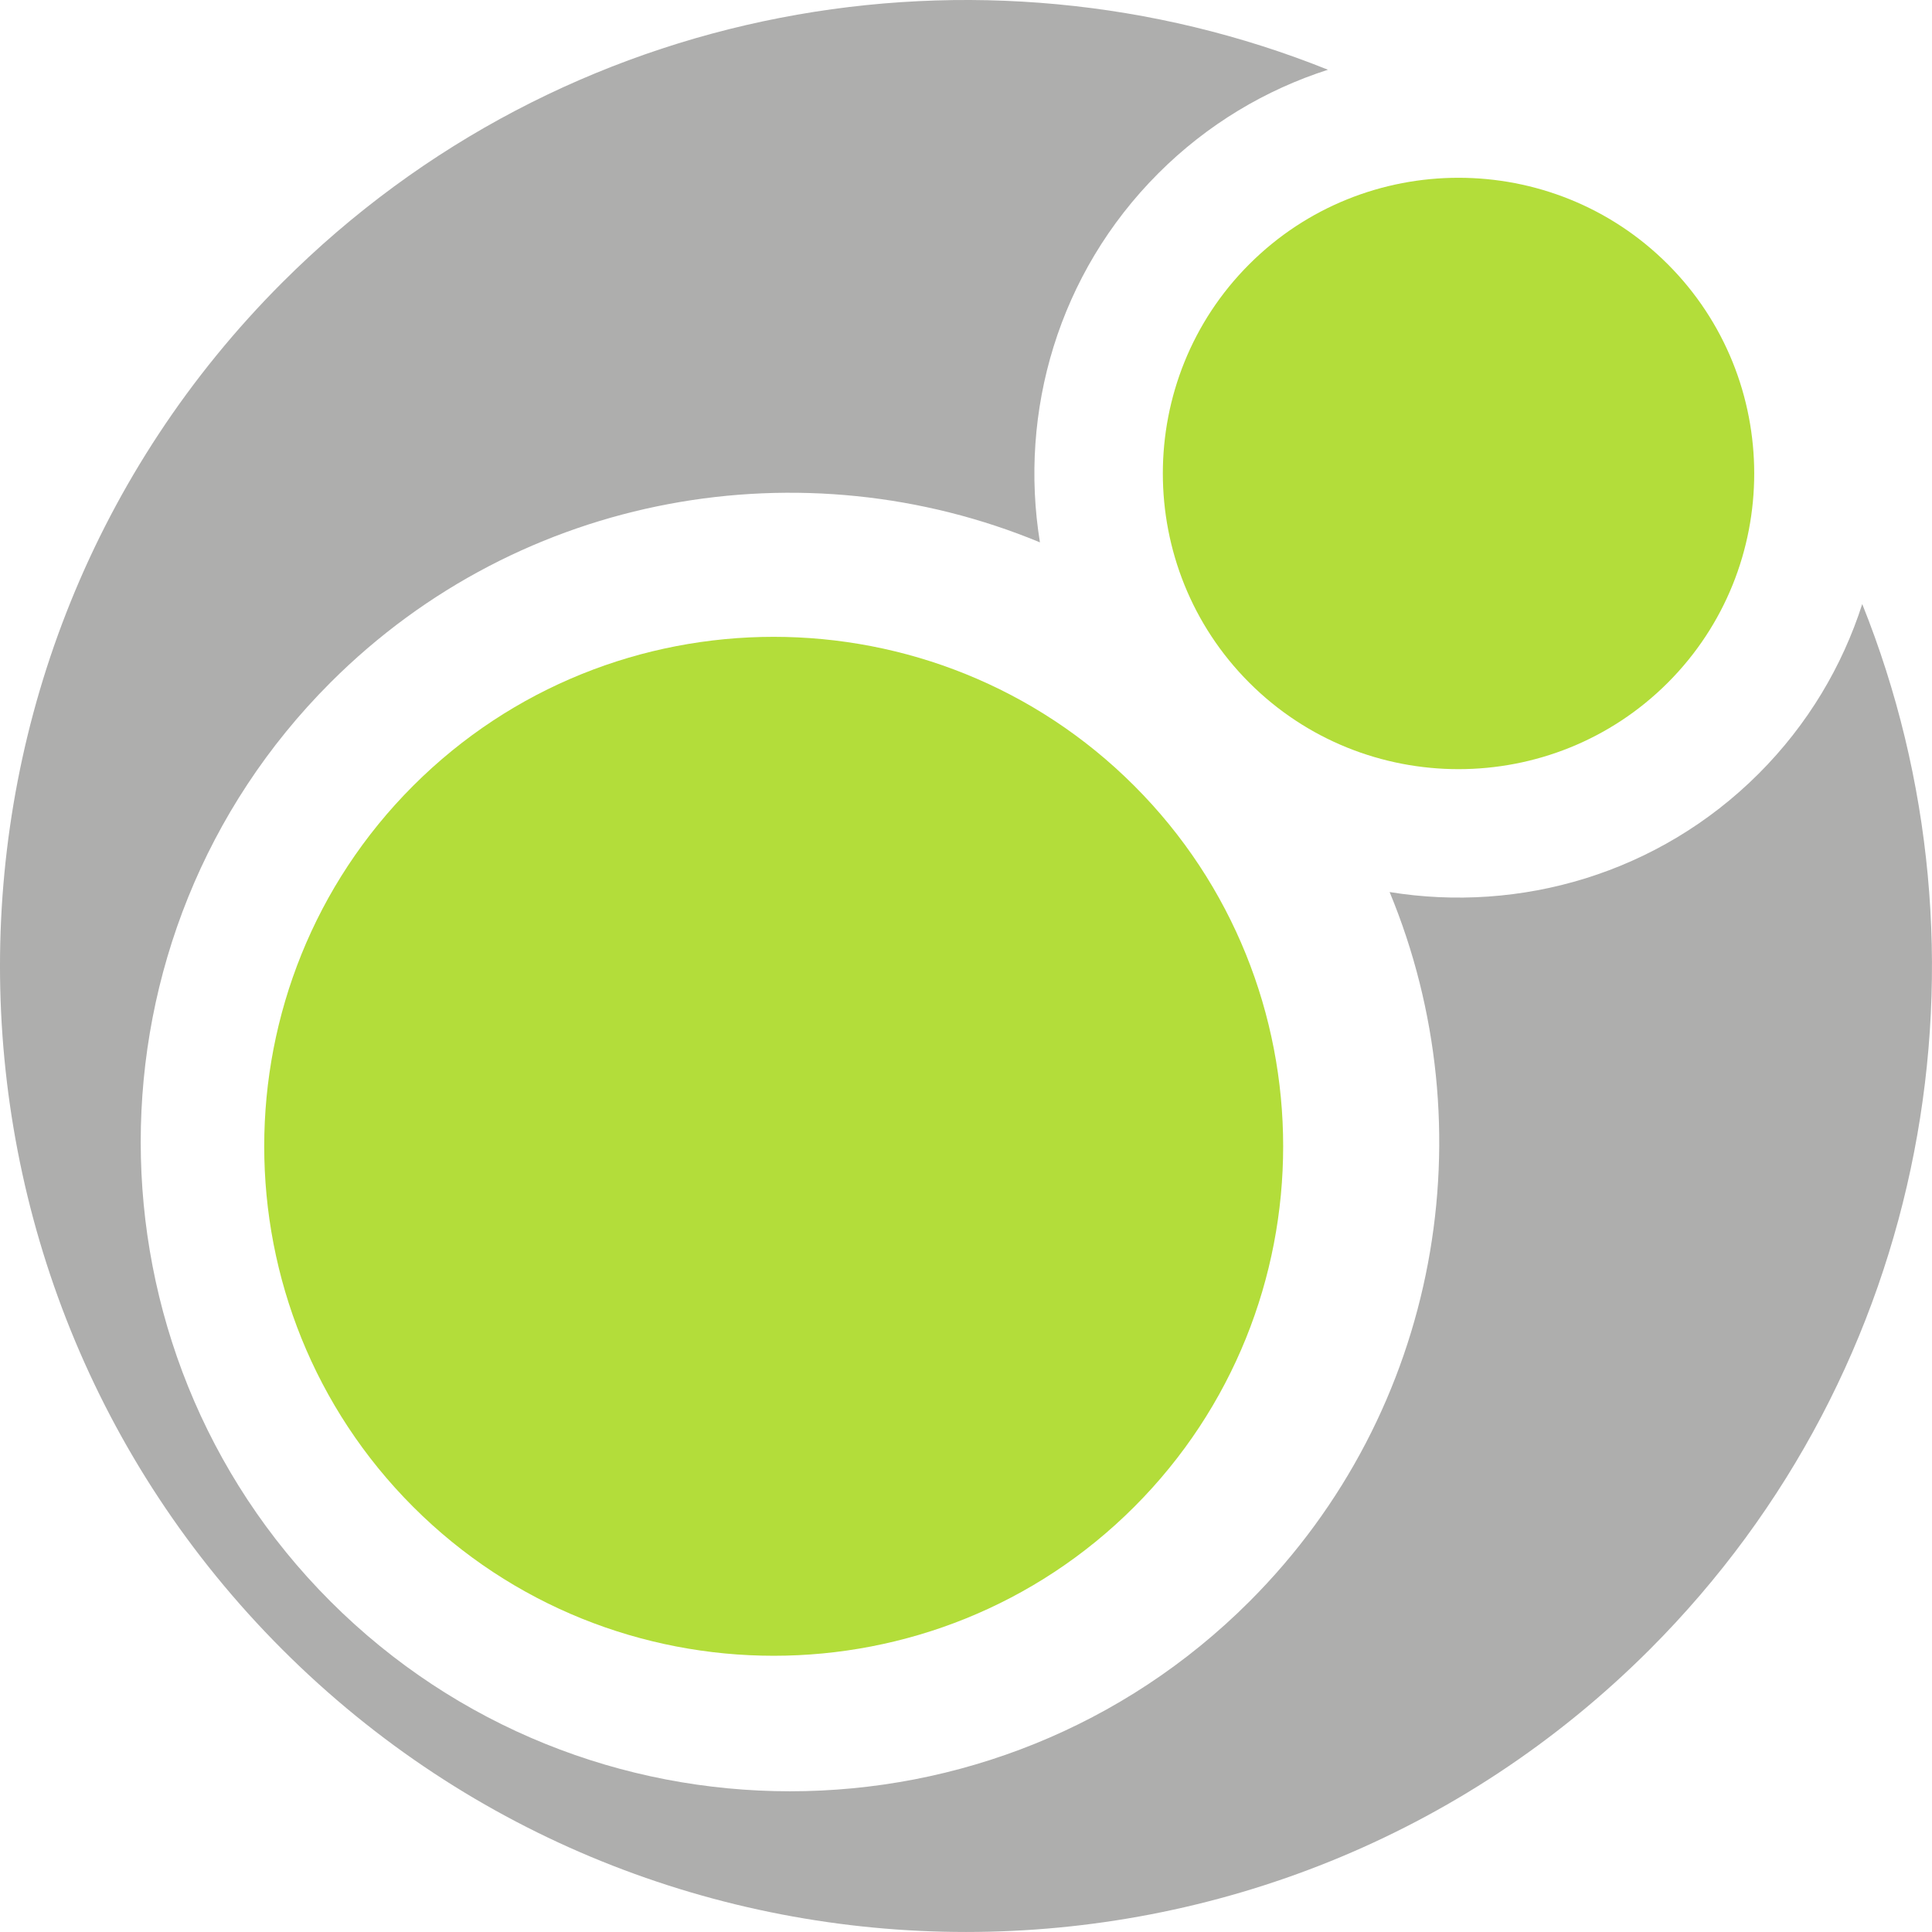 <?xml version="1.0" encoding="UTF-8" standalone="no"?>
<!-- Created with Inkscape (http://www.inkscape.org/) -->

<svg
   xmlns:dc="http://purl.org/dc/elements/1.1/"
   xmlns:cc="http://creativecommons.org/ns#"
   xmlns:rdf="http://www.w3.org/1999/02/22-rdf-syntax-ns#"
   xmlns:svg="http://www.w3.org/2000/svg"
   xmlns="http://www.w3.org/2000/svg"
   xmlns:xlink="http://www.w3.org/1999/xlink"
   version="1.2"
   width="125.001"
   height="125"
   id="svg2">
  <defs
     id="defs4422">
    <linearGradient
       x1="0"
       y1="0"
       x2="1"
       y2="0"
       id="linearGradient4387"
       xlink:href="#linearGradient78"
       gradientUnits="userSpaceOnUse"
       gradientTransform="matrix(-4.59e-7,10.496,10.496,4.59e-7,55.365,46.175)"
       spreadMethod="pad" />
    <linearGradient
       x1="0"
       y1="0"
       x2="1"
       y2="0"
       id="linearGradient78"
       gradientUnits="userSpaceOnUse"
       gradientTransform="matrix(-4.59e-6,104.959,104.959,4.59e-6,553.647,461.752)"
       spreadMethod="pad">
      <stop
         id="stop80"
         style="stop-color:#6e7072;stop-opacity:1"
         offset="0" />
      <stop
         id="stop82"
         style="stop-color:#aeaead;stop-opacity:1"
         offset="1" />
    </linearGradient>
    <linearGradient
       x1="0"
       y1="0"
       x2="1"
       y2="0"
       id="linearGradient4389"
       xlink:href="#linearGradient86"
       gradientUnits="userSpaceOnUse"
       gradientTransform="matrix(-3.35e-7,7.656,7.656,3.35e-7,57.914,47.899)"
       spreadMethod="pad" />
    <linearGradient
       x1="0"
       y1="0"
       x2="1"
       y2="0"
       id="linearGradient86"
       gradientUnits="userSpaceOnUse"
       gradientTransform="matrix(-3.35e-6,76.563,76.563,3.35e-6,579.141,478.993)"
       spreadMethod="pad">
      <stop
         id="stop88"
         style="stop-color:#7cc62c;stop-opacity:1"
         offset="0" />
      <stop
         id="stop90"
         style="stop-color:#b3dd3a;stop-opacity:1"
         offset="1" />
    </linearGradient>
    <linearGradient
       x1="0"
       y1="0"
       x2="1"
       y2="0"
       id="linearGradient4391"
       xlink:href="#linearGradient94"
       gradientUnits="userSpaceOnUse"
       gradientTransform="matrix(-3.35e-7,7.656,7.656,3.35e-7,54.369,47.899)"
       spreadMethod="pad" />
    <linearGradient
       x1="0"
       y1="0"
       x2="1"
       y2="0"
       id="linearGradient94"
       gradientUnits="userSpaceOnUse"
       gradientTransform="matrix(-3.35e-6,76.564,76.564,3.35e-6,543.694,478.991)"
       spreadMethod="pad">
      <stop
         id="stop96"
         style="stop-color:#7cc62c;stop-opacity:1"
         offset="0" />
      <stop
         id="stop98"
         style="stop-color:#b3dd3a;stop-opacity:1"
         offset="1" />
    </linearGradient>
    <linearGradient
       x1="0"
       y1="0"
       x2="1"
       y2="0"
       id="linearGradient4419"
       xlink:href="#linearGradient94"
       gradientUnits="userSpaceOnUse"
       gradientTransform="matrix(-3.35e-7,7.656,7.656,3.35e-7,54.369,47.899)"
       spreadMethod="pad" />
    <linearGradient
       x1="0"
       y1="0"
       x2="1"
       y2="0"
       id="linearGradient4387-0"
       xlink:href="#linearGradient78-5"
       gradientUnits="userSpaceOnUse"
       gradientTransform="matrix(-4.59e-7,10.496,10.496,4.59e-7,55.365,46.175)"
       spreadMethod="pad" />
    <linearGradient
       x1="0"
       y1="0"
       x2="1"
       y2="0"
       id="linearGradient78-5"
       gradientUnits="userSpaceOnUse"
       gradientTransform="matrix(-4.59e-6,104.959,104.959,4.59e-6,553.647,461.752)"
       spreadMethod="pad">
      <stop
         id="stop80-4"
         style="stop-color:#6e7072;stop-opacity:1"
         offset="0" />
      <stop
         id="stop82-6"
         style="stop-color:#aeaead;stop-opacity:1"
         offset="1" />
    </linearGradient>
    <linearGradient
       x1="0"
       y1="0"
       x2="1"
       y2="0"
       id="linearGradient4389-8"
       xlink:href="#linearGradient86-2"
       gradientUnits="userSpaceOnUse"
       gradientTransform="matrix(-3.35e-7,7.656,7.656,3.35e-7,57.914,47.899)"
       spreadMethod="pad" />
    <linearGradient
       x1="0"
       y1="0"
       x2="1"
       y2="0"
       id="linearGradient86-2"
       gradientUnits="userSpaceOnUse"
       gradientTransform="matrix(-3.35e-6,76.563,76.563,3.35e-6,579.141,478.993)"
       spreadMethod="pad">
      <stop
         id="stop88-8"
         style="stop-color:#7cc62c;stop-opacity:1"
         offset="0" />
      <stop
         id="stop90-2"
         style="stop-color:#b3dd3a;stop-opacity:1"
         offset="1" />
    </linearGradient>
    <linearGradient
       x1="0"
       y1="0"
       x2="1"
       y2="0"
       id="linearGradient4419-9"
       xlink:href="#linearGradient94-4"
       gradientUnits="userSpaceOnUse"
       gradientTransform="matrix(-3.35e-7,7.656,7.656,3.35e-7,54.369,47.899)"
       spreadMethod="pad" />
    <linearGradient
       x1="0"
       y1="0"
       x2="1"
       y2="0"
       id="linearGradient94-4"
       gradientUnits="userSpaceOnUse"
       gradientTransform="matrix(-3.35e-6,76.564,76.564,3.35e-6,543.694,478.991)"
       spreadMethod="pad">
      <stop
         id="stop96-7"
         style="stop-color:#7cc62c;stop-opacity:1"
         offset="0" />
      <stop
         id="stop98-1"
         style="stop-color:#b3dd3a;stop-opacity:1"
         offset="1" />
    </linearGradient>
    <linearGradient
       x1="0"
       y1="0"
       x2="1"
       y2="0"
       id="linearGradient4493"
       xlink:href="#linearGradient94-4"
       gradientUnits="userSpaceOnUse"
       gradientTransform="matrix(-3.35e-7,7.656,7.656,3.35e-7,54.369,47.899)"
       spreadMethod="pad" />
    <linearGradient
       x1="0"
       y1="0"
       x2="1"
       y2="0"
       id="linearGradient5365"
       xlink:href="#linearGradient78-5"
       gradientUnits="userSpaceOnUse"
       gradientTransform="matrix(-4.59e-7,10.496,10.496,4.59e-7,55.365,46.175)"
       spreadMethod="pad" />
    <linearGradient
       x1="0"
       y1="0"
       x2="1"
       y2="0"
       id="linearGradient5367"
       xlink:href="#linearGradient86-2"
       gradientUnits="userSpaceOnUse"
       gradientTransform="matrix(-3.35e-7,7.656,7.656,3.35e-7,57.914,47.899)"
       spreadMethod="pad" />
    <linearGradient
       x1="0"
       y1="0"
       x2="1"
       y2="0"
       id="linearGradient5369"
       xlink:href="#linearGradient94-4"
       gradientUnits="userSpaceOnUse"
       gradientTransform="matrix(-3.35e-7,7.656,7.656,3.35e-7,54.369,47.899)"
       spreadMethod="pad" />
  </defs>
  <g
     transform="translate(-60.357,-64.148)"
     id="layer1">
    <g
       transform="matrix(1.25,0,0,-1.25,-569.202,767.898)"
       id="g4382">
      <path
         d="m 518.265,477.617 c -19.491,19.489 -19.491,51.278 10e-4,70.768 14.586,14.586 36.062,18.254 54.117,11.005 -3.215,-1.031 -6.235,-2.816 -8.779,-5.36 -5.186,-5.186 -7.227,-12.356 -6.129,-19.103 -12.204,5.059 -26.822,2.645 -36.72,-7.253 -13.1,-13.1 -13.098,-34.466 10e-4,-47.566 13.099,-13.1 34.465,-13.101 47.565,0 9.899,9.898 12.313,24.514 7.253,36.72 6.747,-1.098 13.917,0.943 19.104,6.128 2.544,2.545 4.328,5.565 5.359,8.778 7.249,-18.054 3.582,-39.53 -11.004,-54.116 -19.491,-19.49 -51.28,-19.49 -70.768,-10e-4 l 0,0"
         id="path84"
         style="fill:url(#linearGradient4387);fill-opacity:1;fill-rule:evenodd;stroke:none" />
      <path
         d="m 568.311,527.662 c -5.966,5.967 -5.967,15.697 -0.001,21.662 5.965,5.966 15.696,5.965 21.661,0 5.966,-5.966 5.967,-15.696 10e-4,-21.662 -5.966,-5.965 -15.696,-5.965 -21.661,0 l 0,0"
         id="path92"
         style="fill:url(#linearGradient4389);fill-opacity:1;fill-rule:evenodd;stroke:none" />
      <path
         d="m 525.033,485.005 c -10.28,10.281 -10.279,27.044 -10e-4,37.323 10.28,10.279 27.043,10.28 37.323,0 10.279,-10.278 10.279,-27.043 0,-37.323 -10.279,-10.278 -27.044,-10.277 -37.322,0 l 0,0"
         id="path100"
         style="fill:url(#linearGradient4419);fill-opacity:1;fill-rule:evenodd;stroke:none" />
    </g>
    <flowRoot
       id="flowRoot4540"
       xml:space="preserve"
       style="font-size:40px;font-style:normal;font-weight:normal;line-height:125%;letter-spacing:0px;word-spacing:0px;fill:#000000;fill-opacity:1;stroke:none;font-family:Sans"><flowRegion
         id="flowRegion4542"><rect
           width="714.286"
           height="502.857"
           x="-1062.857"
           y="20.934"
           id="rect4544" /></flowRegion><flowPara
         id="flowPara4546" /></flowRoot>  </g>
</svg>
